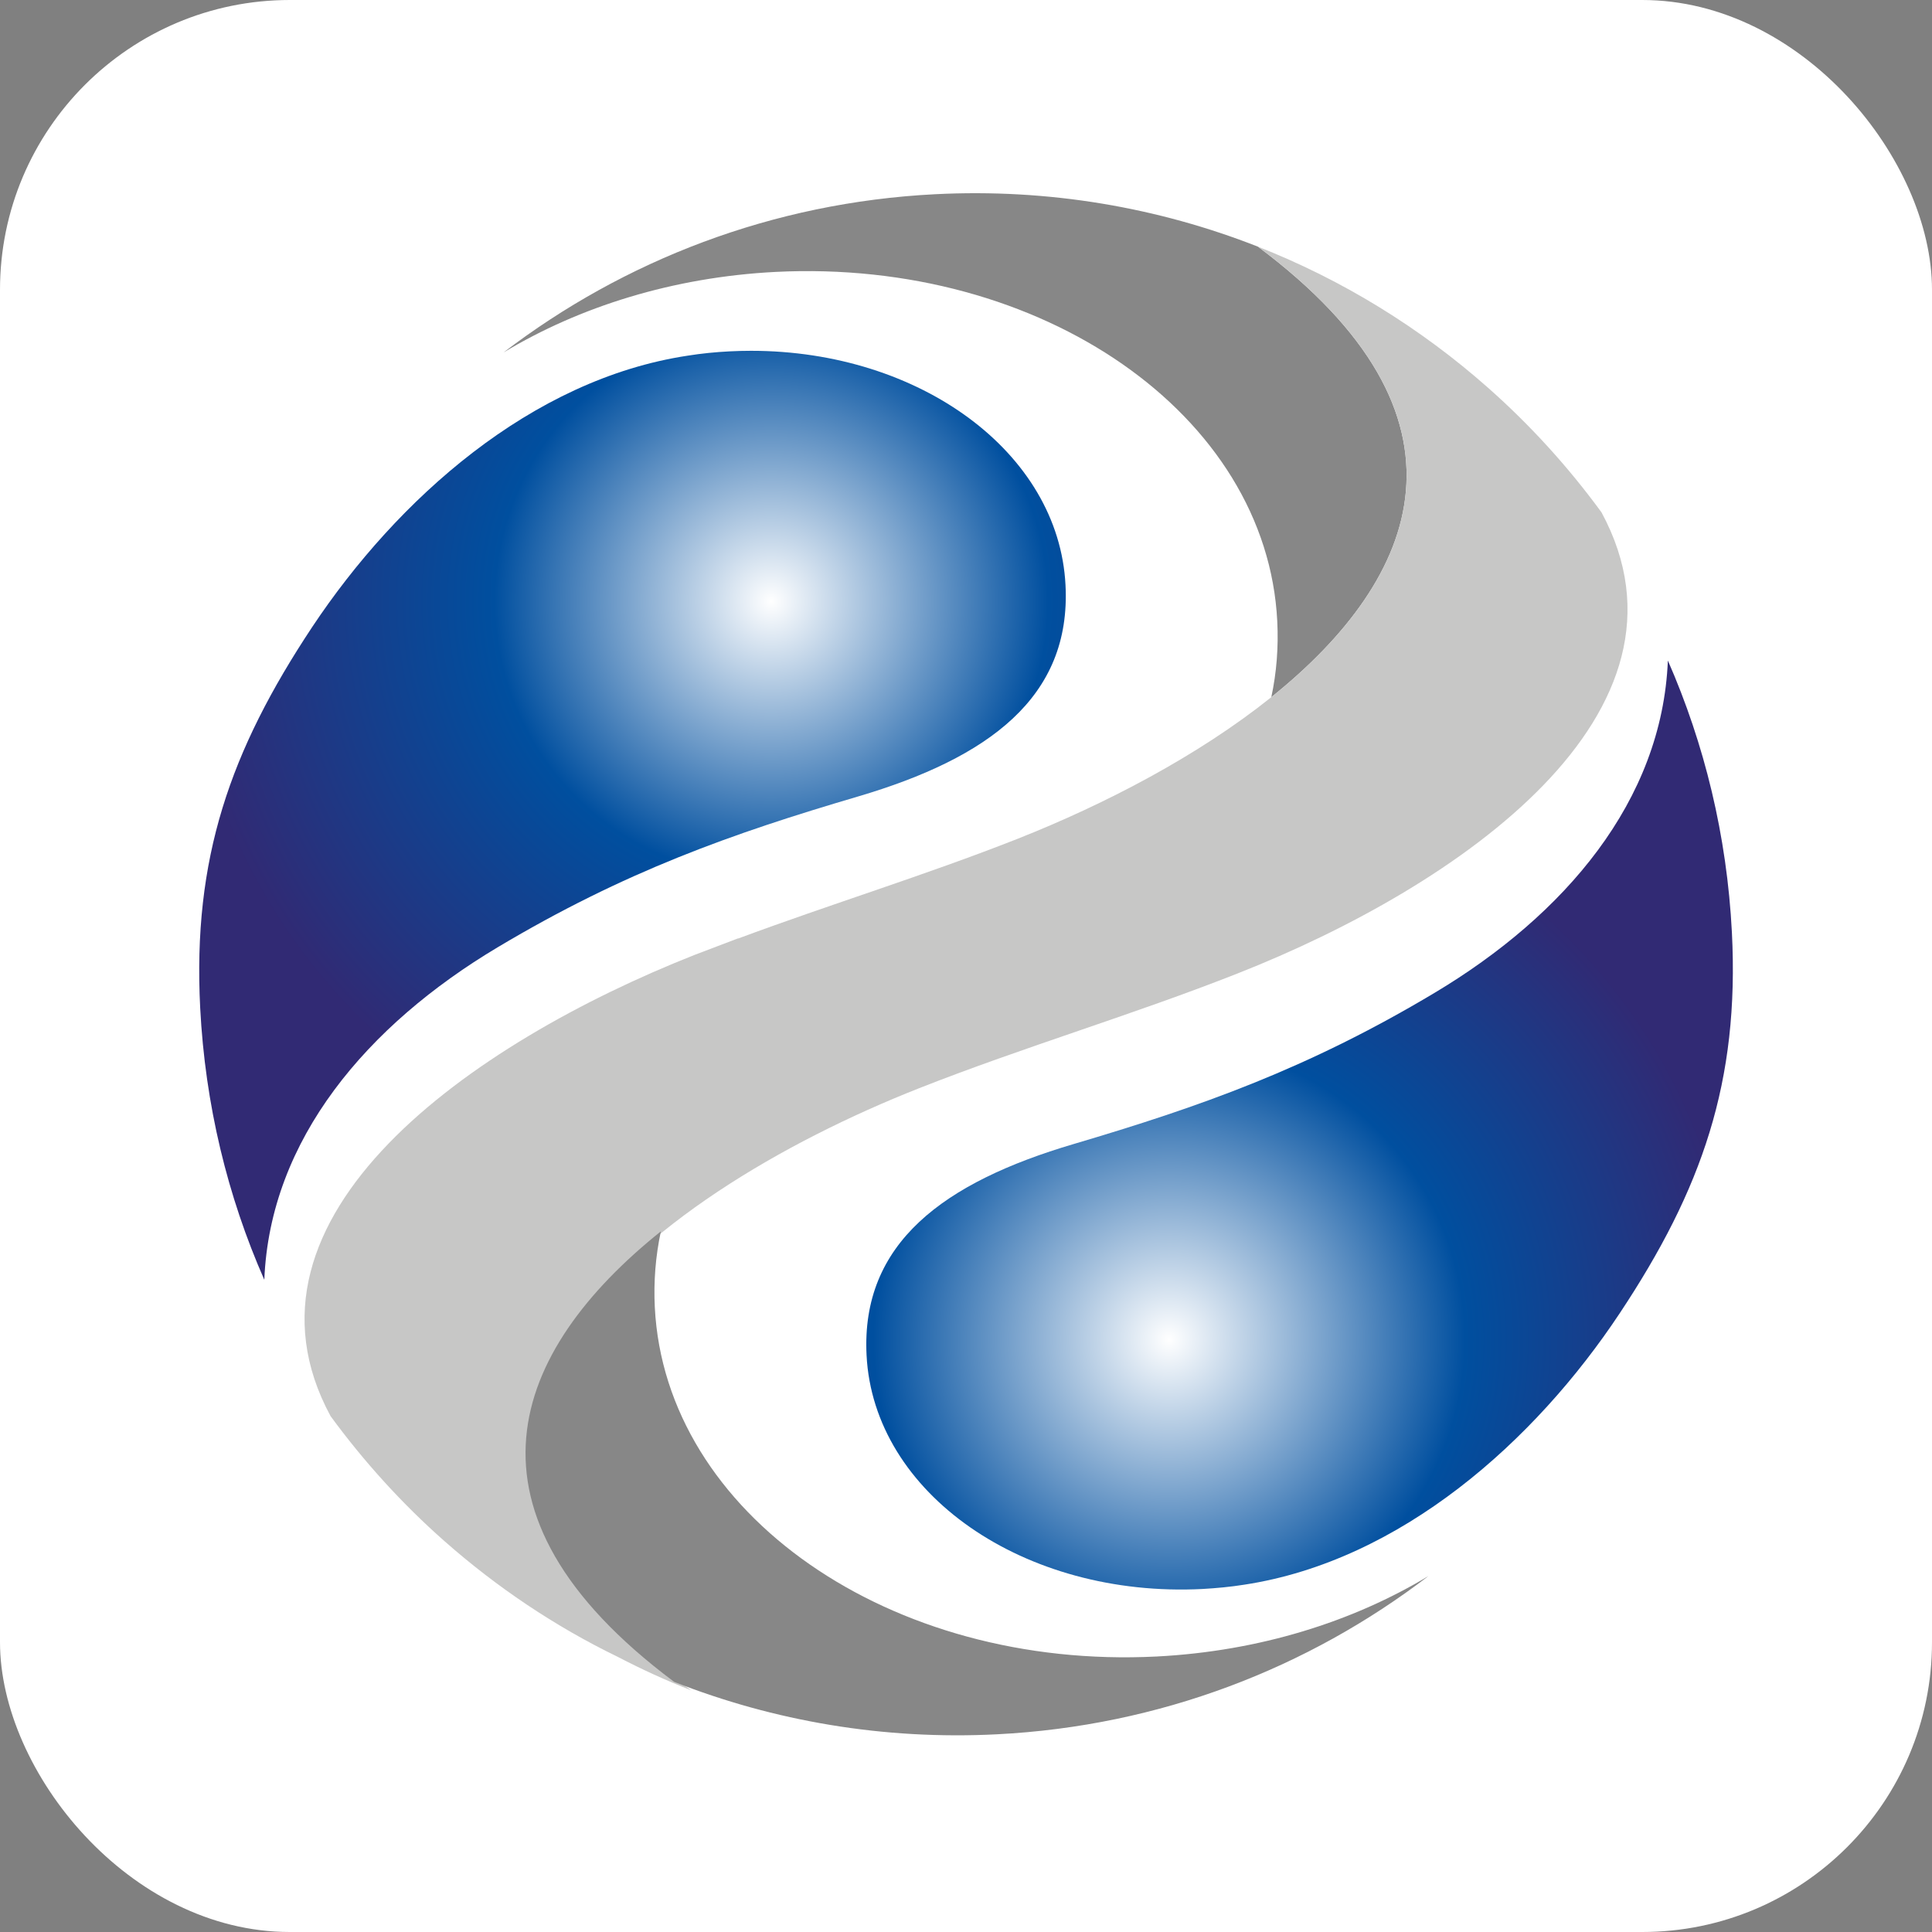 <svg xmlns="http://www.w3.org/2000/svg" version="1.1" xmlns:xlink="http://www.w3.org/1999/xlink" xmlns:svgjs="http://svgjs.dev/svgjs" width="1000" height="1000"><rect width="100%" height="100%" fill="#808080" stroke="none"/><g clip-path="url(#SvgjsClipPath1262)"><rect width="1000" height="1000" fill="#ffffff"></rect><g transform="matrix(3.113,0,0,3.113,103.113,100)"><svg xmlns="http://www.w3.org/2000/svg" version="1.1" xmlns:xlink="http://www.w3.org/1999/xlink" xmlns:svgjs="http://svgjs.dev/svgjs" width="255" height="257"><svg width="255" height="257" viewBox="0 0 255 257" fill="none" xmlns="http://www.w3.org/2000/svg">
<path d="M88.182 26.297C85.832 26.417 83.521 26.644 81.262 27.007C55.173 30.936 32.907 50.913 18.809 72.097C5.095 92.754 -1.107 110.66 0.162 135.457C0.986 151.519 4.696 166.766 10.824 180.668C11.76 157.323 27.936 138.328 49.627 125.379C70.722 112.791 88.53 106.49 109.587 100.295C131.21 93.902 145.013 83.824 144.039 65.162C142.93 43.124 119.846 26.206 91.764 26.205C90.578 26.205 89.385 26.236 88.182 26.297Z" fill="url(#paint0_radial_310_113)"></path>
<path d="M205.366 132.979C184.279 145.581 166.456 151.868 145.399 158.093C123.791 164.47 110.01 174.564 110.961 193.21C112.117 216.178 137.119 233.586 166.819 232.076C169.168 231.939 171.48 231.727 173.739 231.365C199.805 227.406 222.094 207.475 236.169 186.259C249.882 165.618 256.108 147.697 254.839 122.899C254.015 106.837 250.29 91.605 244.193 77.704C243.241 101.05 227.05 120.029 205.366 132.979Z" fill="url(#paint1_radial_310_113)"></path>
<path fill-rule="evenodd" clip-rule="evenodd" d="M95.783 13.09C140.133 10.839 177.525 36.844 179.247 71.16C179.466 75.452 179.141 79.683 178.258 83.794C203.039 63.923 213.904 37.162 176.036 8.889C159.46 2.376 141.266 -0.796 122.34 0.171C95.299 1.546 70.616 11.186 50.602 26.479C63.235 18.863 78.798 13.967 95.783 13.09Z" fill="#878787"></path>
<path fill-rule="evenodd" clip-rule="evenodd" d="M178.258 83.794C166.139 93.495 150.703 101.564 135.978 107.381C120.708 113.395 105.016 118.2 89.649 123.912H89.558C87.155 124.819 84.745 125.74 82.328 126.663C45.389 141.259 3.865 170.091 21.839 203.334C27.384 210.905 33.731 217.901 40.75 224.097C49.431 231.758 59.124 238.286 69.619 243.378C73.57 245.433 77.627 247.292 81.79 248.924C21.967 206.175 74.318 166.736 119.733 148.8C137.195 141.924 155.199 136.62 172.659 129.73C209.612 115.163 251.129 86.347 233.163 53.073C227.617 45.488 221.285 38.522 214.251 32.311C203.054 22.414 190.134 14.435 176.037 8.889C213.904 37.161 203.039 63.923 178.258 83.794Z" fill="#C7C7C6"></path>
<path fill-rule="evenodd" clip-rule="evenodd" d="M159.218 243.302C114.868 245.554 77.499 219.563 75.754 185.262C75.534 180.956 75.883 176.725 76.758 172.614C51.962 192.485 41.112 219.231 78.965 247.518C95.541 254.031 113.734 257.204 132.661 256.237C159.717 254.862 184.407 245.221 204.399 229.915C191.789 237.53 176.218 242.426 159.218 243.302Z" fill="#878787"></path>
<defs>
<radialGradient id="paint0_radial_310_113" cx="0" cy="0" r="1" gradientUnits="userSpaceOnUse" gradientTransform="translate(95.098 67.911) scale(97.806)">
<stop stop-color="white"></stop>
<stop offset="0.47" stop-color="#004F9F"></stop>
<stop offset="1" stop-color="#312A74"></stop>
</radialGradient>
<radialGradient id="paint1_radial_310_113" cx="0" cy="0" r="1" gradientUnits="userSpaceOnUse" gradientTransform="translate(161.344 190.462) scale(94.242 94.242)">
<stop stop-color="white"></stop>
<stop offset="0.52" stop-color="#004F9F"></stop>
<stop offset="1" stop-color="#312A74"></stop>
</radialGradient>
<clipPath id="SvgjsClipPath1262"><rect width="1000" height="1000" x="0" y="0" rx="150" ry="150"></rect></clipPath></defs>
</svg></svg></g></g></svg>